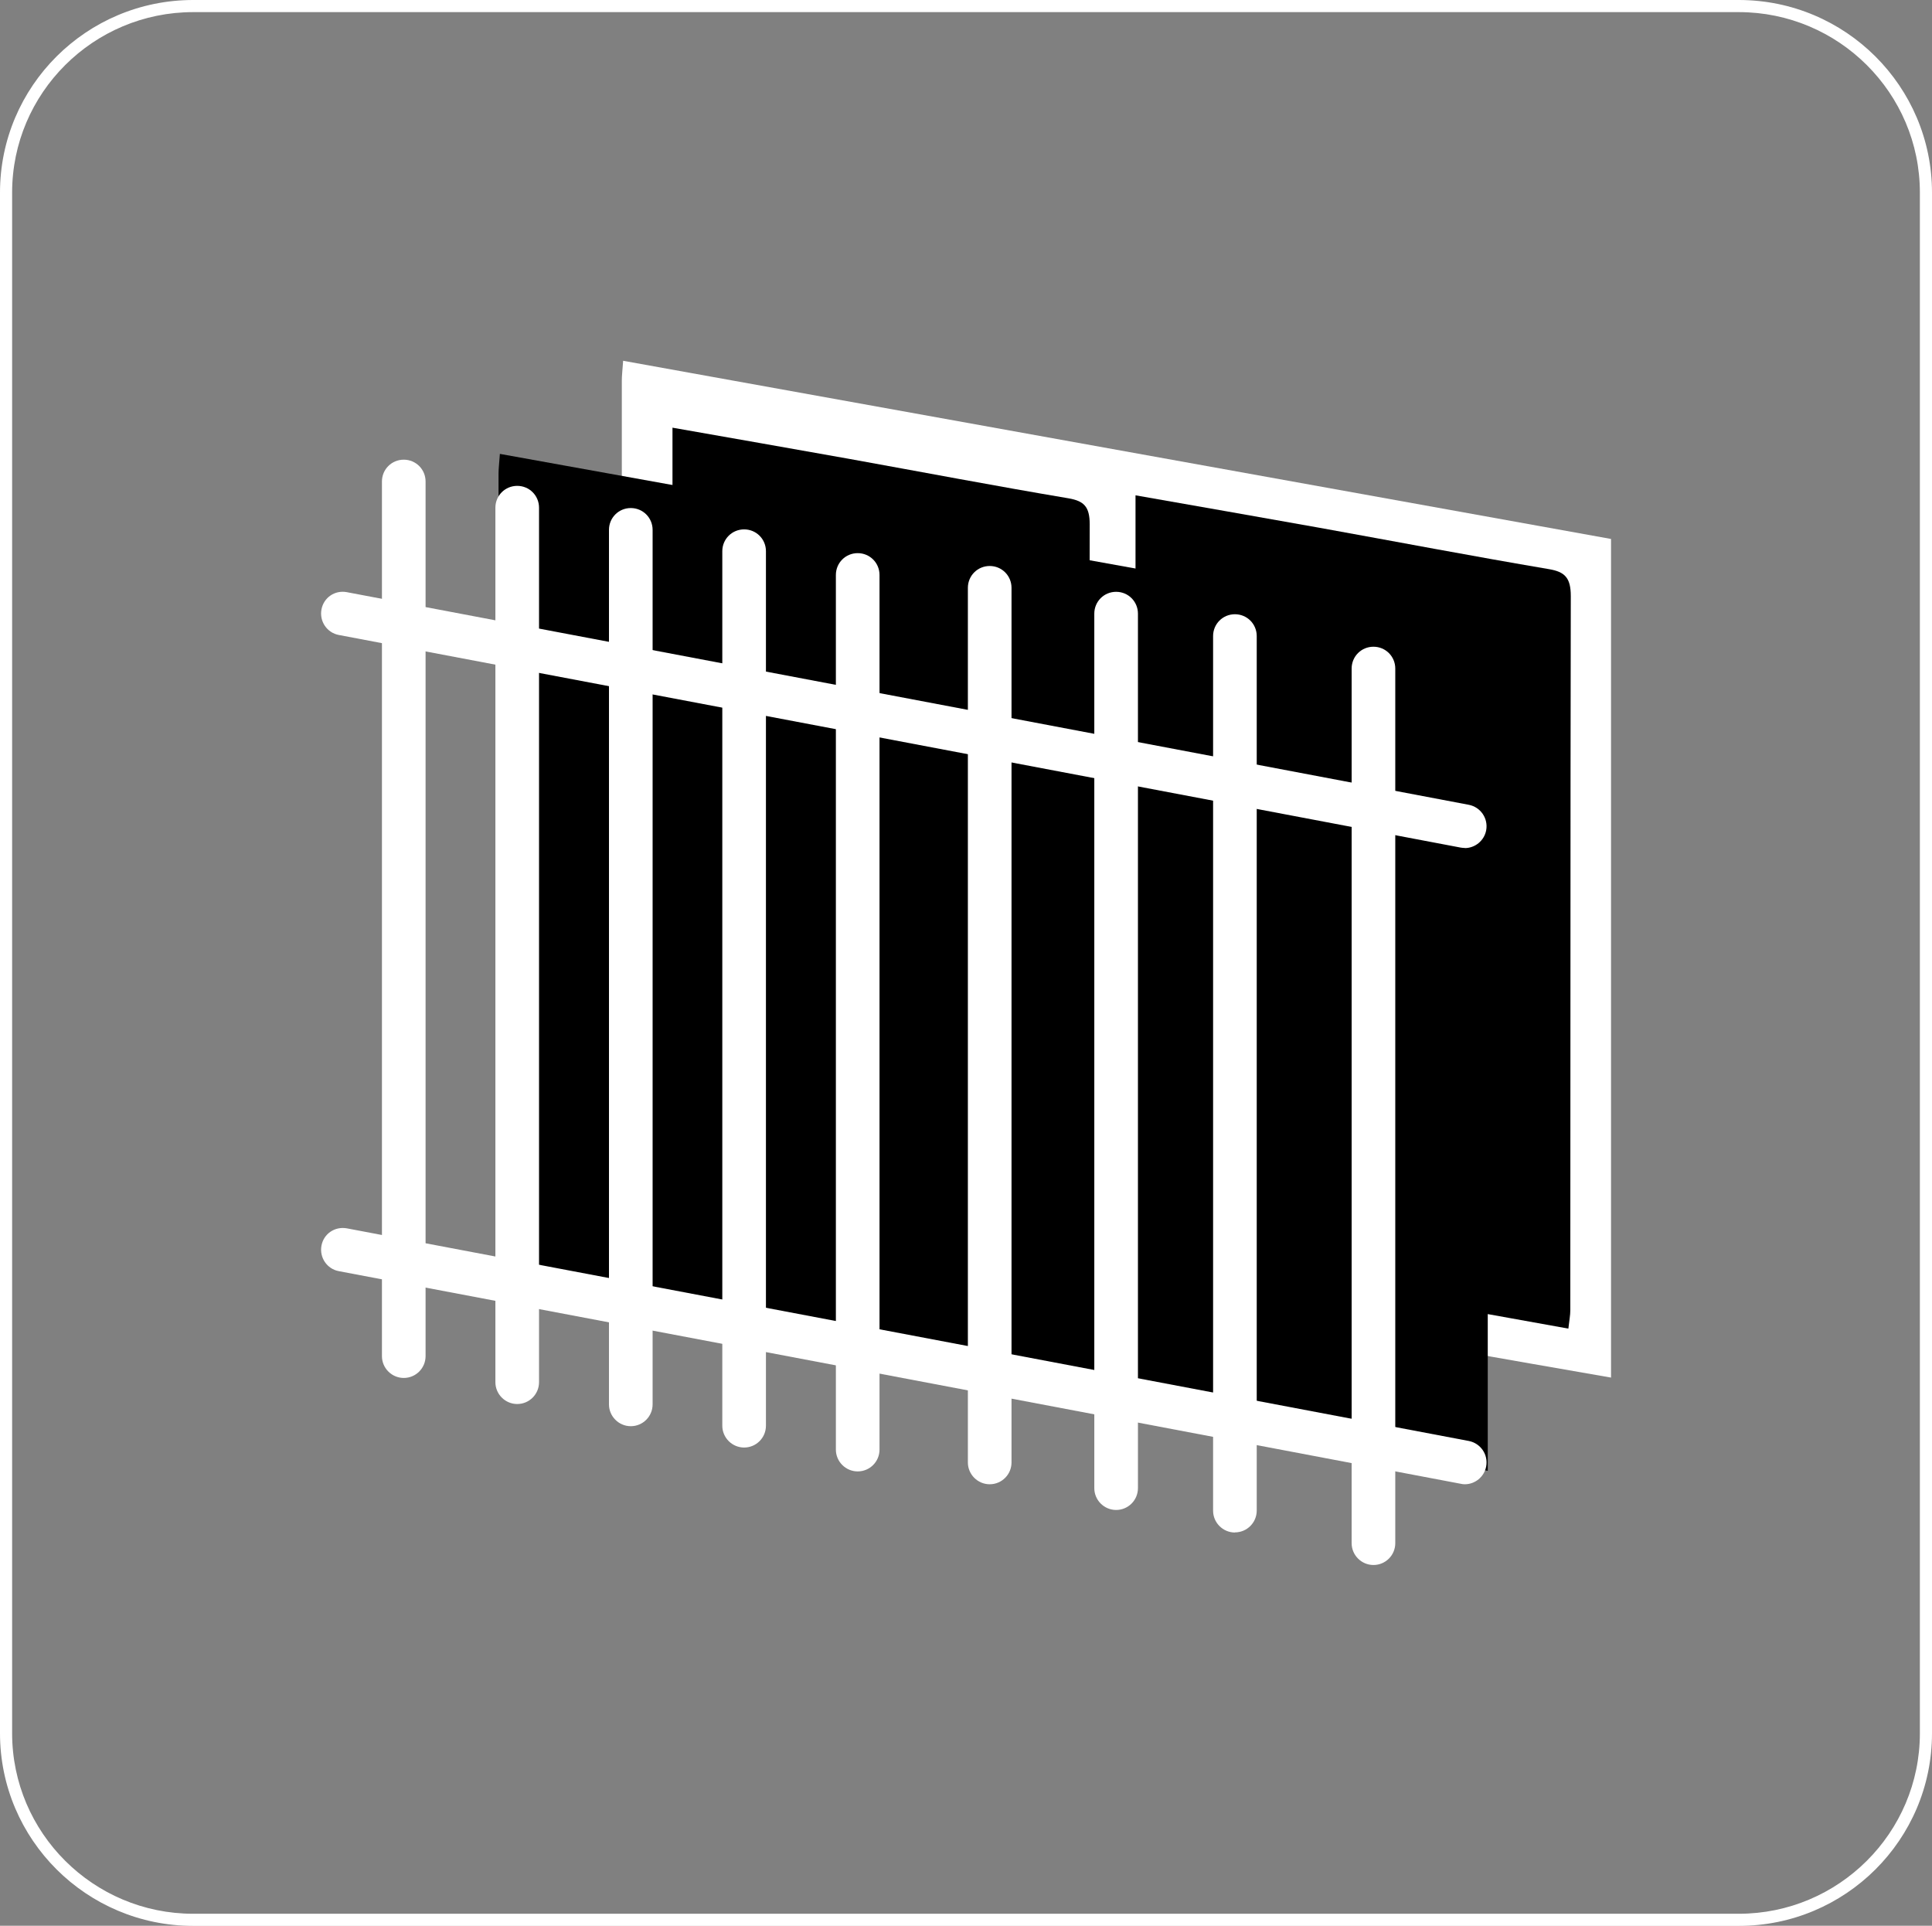 <?xml version="1.0" encoding="UTF-8"?>
<svg id="_レイヤー_2" data-name="レイヤー 2" xmlns="http://www.w3.org/2000/svg" viewBox="0 0 159.39 158.86">
  <rect x="0" y="0" width="159.39" height="158.86" fill="#808080" stroke="none"/>
  <defs>
    <style>
      .cls-1, .cls-2 {
        fill-rule: evenodd;
      }

      .cls-1, .cls-3 {
        fill: #fff;
      }
    </style>
  </defs>
  <g id="_内容" data-name="内容">
    <g>
      <g>
        <path class="cls-1" d="M51.4,29.76c27.29,4.92,54.36,9.81,81.51,14.7v69.18c-4.45-.78-8.78-1.52-13.1-2.3-22.24-4.02-44.47-8.07-66.72-12.03-1.4-.25-1.82-.77-1.82-2.3.04-21.87.03-43.75.03-65.62,0-.4.05-.79.11-1.64ZM94.28,102.18c11.56,2.09,22.98,4.14,34.49,6.21.08-.67.16-1.06.16-1.46,0-18.94,0-37.89.04-56.83,0-1.47-.49-1.92-1.74-2.14-6.09-1.03-12.17-2.19-18.26-3.29-4.84-.87-9.68-1.71-14.66-2.59v24.96c.72.15,1.45.23,2.11.51.39.17.95.66.95,1.02.08,2.97.05,5.95.05,8.93-1.24-.1-2.15-.17-3.15-.25v24.91Z"/>
        <path class="cls-2" d="M93.64,103.16v-25.83c1.03.08,1.99.16,3.27.26,0-3.1.03-6.18-.05-9.26,0-.37-.58-.88-1-1.06-.68-.29-1.45-.37-2.18-.53v-25.88c5.15.91,10.18,1.78,15.19,2.68,6.31,1.14,12.61,2.34,18.92,3.41,1.3.22,1.8.7,1.8,2.22-.04,19.63-.02,39.28-.04,58.92,0,.41-.08.81-.16,1.51-11.94-2.15-23.77-4.28-35.76-6.44Z"/>
        <path class="cls-2" d="M55.45,94.97v-24.75c.98.08.74-9.99.03-10.15v-24.79c4.94.87,9.75,1.71,14.56,2.57,6.04,1.09,12.07,2.24,18.13,3.26,1.24.22,1.73.67,1.73,2.13-.04,18.81-.02,37.63-.03,56.45,0,.39-.09.78-.16,1.45-11.43-2.06-22.78-4.11-34.26-6.18Z"/>
        <path class="cls-2" d="M41.24,37.44c-.06.84-.11,1.23-.11,1.63,0,21.87,0,43.75-.03,65.62,0,1.53.42,2.05,1.81,2.3,22.25,3.97,44.49,8.02,66.73,12.04,4.32.78,8.65,1.52,13.1,2.3V52.14c-27.14-4.89-54.22-9.78-81.51-14.7Z"/>
        <path class="cls-3" d="M33.31,113.67c-.99,0-1.8-.81-1.8-1.8V39.72c0-1,.8-1.8,1.8-1.8s1.8.8,1.8,1.8v72.15c0,.99-.8,1.8-1.8,1.8Z"/>
        <path class="cls-3" d="M42.67,115.82c-.99,0-1.8-.81-1.8-1.8V41.88c0-1,.8-1.8,1.8-1.8s1.8.8,1.8,1.8v72.14c0,.99-.8,1.8-1.8,1.8Z"/>
        <path class="cls-3" d="M52.04,117.65c-.99,0-1.8-.81-1.8-1.8V43.71c0-1,.8-1.8,1.8-1.8s1.8.8,1.8,1.8v72.14c0,.99-.8,1.8-1.8,1.8Z"/>
        <path class="cls-3" d="M61.39,119.41c-.99,0-1.8-.81-1.8-1.8V45.47c0-1,.8-1.8,1.8-1.8s1.8.8,1.8,1.8v72.14c0,.99-.8,1.8-1.8,1.8Z"/>
        <path class="cls-3" d="M70.76,121.38c-.99,0-1.8-.81-1.8-1.8V47.43c0-1,.8-1.8,1.8-1.8s1.8.8,1.8,1.8v72.15c0,.99-.8,1.8-1.8,1.8Z"/>
        <path class="cls-3" d="M81.65,122.44c-.99,0-1.8-.81-1.8-1.8V48.49c0-1,.8-1.8,1.8-1.8s1.8.8,1.8,1.8v72.15c0,.99-.8,1.8-1.8,1.8Z"/>
        <path class="cls-3" d="M92.08,124.56c-.99,0-1.8-.81-1.8-1.8V50.62c0-1,.8-1.8,1.8-1.8s1.8.8,1.8,1.8v72.14c0,.99-.8,1.8-1.8,1.8Z"/>
        <path class="cls-3" d="M101.88,126.42c-.99,0-1.8-.81-1.8-1.8V52.47c0-1,.8-1.8,1.8-1.8s1.8.8,1.8,1.8v72.14c0,.99-.8,1.8-1.8,1.8Z"/>
        <path class="cls-3" d="M113.31,129.1c-.99,0-1.8-.81-1.8-1.8V55.15c0-1,.8-1.8,1.8-1.8s1.8.8,1.8,1.8v72.15c0,.99-.8,1.8-1.8,1.8Z"/>
        <path class="cls-3" d="M120.85,69.95c-.11,0-.22-.01-.34-.03L27.95,52.38c-.97-.18-1.61-1.12-1.43-2.1.18-.98,1.1-1.62,2.1-1.43l92.56,17.54c.97.19,1.61,1.12,1.43,2.1-.16.86-.92,1.47-1.76,1.47Z"/>
        <path class="cls-3" d="M120.85,122.44c-.11,0-.22-.01-.34-.04l-92.56-17.54c-.97-.18-1.61-1.12-1.43-2.1.18-.98,1.1-1.61,2.1-1.43l92.56,17.54c.97.19,1.61,1.12,1.43,2.1-.16.86-.92,1.47-1.76,1.47Z"/>
      </g>
      <path class="cls-3" d="M143.45,1c8.24,0,14.94,6.68,14.94,14.89v127.09c0,8.21-6.7,14.89-14.94,14.89H15.94c-8.24,0-14.94-6.68-14.94-14.89V15.89C1,7.68,7.7,1,15.94,1h127.51M143.45,0H15.94C7.14,0,0,7.11,0,15.89v127.09c0,8.77,7.14,15.89,15.94,15.89h127.51c8.8,0,15.94-7.11,15.94-15.89V15.89c0-8.77-7.14-15.89-15.94-15.89h0Z"/>
    </g>
  </g>
</svg>
